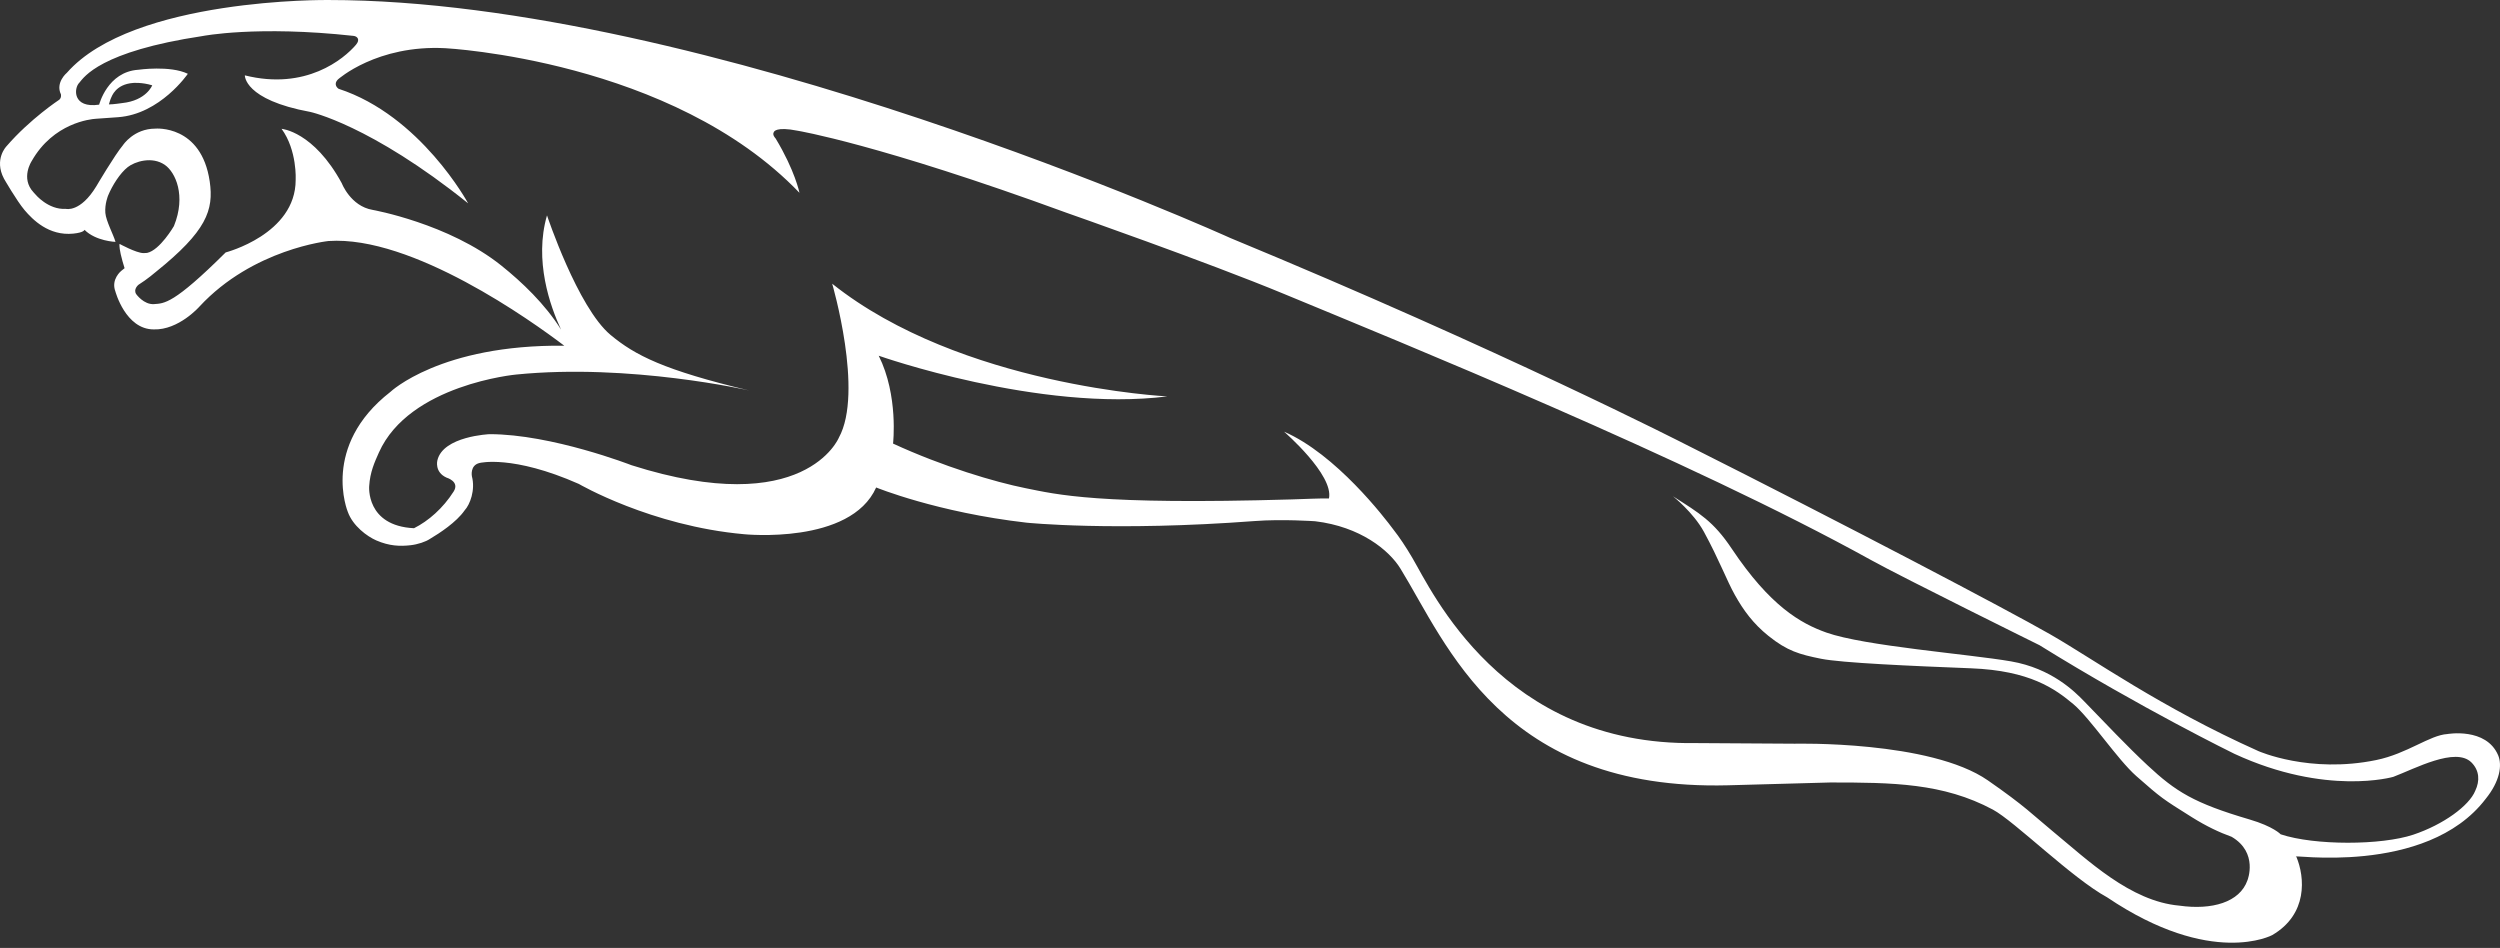 <svg width="240" height="91" viewBox="0 0 240 91" fill="none" xmlns="http://www.w3.org/2000/svg">
<rect x="0" y="0" width="240" height="91" fill="#333333" stroke="none"/>
<g clip-path="url(#clip0_1391_4103)">
<path d="M10.455 10.022C10.455 10.022 10.601 9.508 10.664 9.395C10.727 9.279 11.079 8.092 12.775 7.963C12.775 7.963 13.63 7.887 14.615 8.192C14.615 8.192 14.048 9.654 11.728 9.896C11.728 9.896 10.816 10.032 10.455 10.022ZM237.621 75.921C237.044 77.346 234.575 79.16 231.674 80.13C228.612 81.154 222.217 81.18 218.946 80.094C218.946 80.094 218.257 79.344 215.956 78.668C210.606 77.094 208.876 75.997 206.161 73.468C204.242 71.682 202.13 69.441 200.082 67.329C199.171 66.388 196.953 64.167 193.055 63.491C188.988 62.788 179.007 62.026 175.332 60.726C172.859 59.848 169.928 58.181 166.25 52.678C164.486 50.037 163.15 49.268 160.605 47.643C160.605 47.643 162.547 49.178 163.569 51.041C165.043 53.746 165.75 55.692 166.555 57.13C167.366 58.579 168.305 59.868 169.77 61.045C171.586 62.503 172.76 62.825 174.812 63.239C176.774 63.637 183.473 63.932 189.221 64.157C194.872 64.376 197.288 66.126 199.055 67.608C200.679 68.98 203.268 72.899 205.085 74.503C207.514 76.638 207.577 76.667 210.398 78.437C211.823 79.332 213.08 79.918 214.237 80.333C216.826 81.854 215.755 84.51 215.755 84.51C215.013 86.625 212.341 87.383 209.222 86.942C204.508 86.525 200.451 82.593 197.024 79.772C195.138 78.218 194.471 77.442 190.835 74.916C185.302 71.078 172.303 71.396 172.303 71.396L162.776 71.336C144.22 71.608 137.431 56.679 135.579 53.546C134.939 52.456 134.346 51.577 133.782 50.858C132.917 49.691 128.26 43.612 123.271 41.441C123.271 41.441 128.06 45.584 127.58 47.852C126.553 47.838 125.386 47.904 123.993 47.944C105.299 48.492 101.414 47.457 98.461 46.867C95.504 46.274 90.548 44.802 85.733 42.584C85.733 42.584 86.269 37.977 84.357 34.149C84.357 34.149 99.787 39.598 112.064 38.054C112.064 38.054 92.249 37.086 79.889 27.235C79.889 27.235 82.939 37.647 80.529 42.018C80.529 42.018 77.281 49.957 60.624 44.66C60.624 44.66 52.963 41.68 47.007 41.68C47.007 41.68 42.522 41.866 41.986 44.203C41.986 44.203 41.693 45.32 42.864 45.85C42.864 45.85 44.163 46.221 43.55 47.186C42.539 48.78 41.136 50.013 39.744 50.709C35.097 50.48 35.442 46.665 35.442 46.665C35.525 45.313 35.962 44.368 36.377 43.437C39.297 36.904 49.559 35.955 49.559 35.955C60.477 34.865 71.923 37.487 71.923 37.487C63.736 35.534 60.952 34.102 58.611 32.15C55.459 29.518 52.512 20.675 52.512 20.675C51.256 25.01 52.811 29.392 53.862 31.643C52.31 29.167 50.099 27.076 48.127 25.494C43.086 21.453 35.766 20.148 35.766 20.148C33.651 19.786 32.813 17.595 32.813 17.595C30.101 12.603 27.032 12.368 27.032 12.368C28.543 14.44 28.384 17.274 28.384 17.274C28.384 22.498 21.666 24.232 21.666 24.232C16.64 29.227 15.769 29.12 14.787 29.194C13.806 29.263 13.081 28.245 13.081 28.245C12.762 27.768 13.292 27.34 13.292 27.34C14.141 26.81 14.943 26.117 14.943 26.117C19.842 22.183 20.532 20.171 20.134 17.426C19.335 11.943 14.913 12.348 14.913 12.348C12.835 12.348 11.807 13.932 11.807 13.932C11.005 14.887 9.252 17.873 9.252 17.873C7.707 20.426 6.325 20.051 6.325 20.051C4.621 20.161 3.388 18.649 3.388 18.649C3.322 18.59 3.272 18.52 3.216 18.46C1.953 17.104 3.04 15.467 3.04 15.467C5.119 11.794 8.705 11.433 9.192 11.403C9.683 11.373 11.337 11.251 11.337 11.251C15.387 10.956 18.032 7.084 18.032 7.084C16.325 6.259 13.276 6.697 13.276 6.697C10.306 6.895 9.524 10.047 9.517 10.047C6.945 10.426 7.074 8.45 7.625 7.93C8.059 7.419 9.59 4.94 19.438 3.461C19.438 3.461 24.662 2.427 33.94 3.445C34.281 3.481 34.612 3.78 34.175 4.297C33.008 5.666 29.359 8.702 23.505 7.234C23.505 7.234 23.399 9.574 29.783 10.744C29.783 10.744 35.541 11.97 44.941 19.521C44.941 19.521 40.384 11.092 32.505 8.523C32.505 8.523 31.921 8.152 32.451 7.618C32.451 7.618 36.18 4.277 42.76 4.628C42.76 4.628 64.517 5.745 76.749 18.51C76.749 18.51 76.325 16.382 74.462 13.296C74.462 13.296 74.087 12.928 74.303 12.66C74.303 12.66 74.462 12.126 76.59 12.553C76.59 12.553 84.356 13.83 102.384 20.426C102.384 20.426 115.899 25.162 123.267 28.218C134.345 32.809 162.098 44.066 179.627 53.768C182.756 55.499 195.793 61.939 195.793 61.939C205.538 67.988 214.505 72.367 214.505 72.367C223.335 76.448 229.755 74.578 229.755 74.578C231.807 73.805 235.726 71.678 237.253 73.189C238.031 73.962 238.078 74.969 237.621 75.921ZM239.818 72.497C238.664 69.809 234.948 70.468 234.948 70.468C233.249 70.571 231.104 72.35 228.124 72.963C221.713 74.286 216.811 72.106 216.811 72.106C207.365 67.876 200.97 63.269 196.81 60.889C192.651 58.509 177.254 50.421 161.854 42.681C161.854 42.681 144.213 33.639 118.113 22.849C118.113 22.849 67.756 0.001 31.537 0.001C31.537 0.001 12.775 -0.235 6.422 6.985C6.422 6.985 5.301 7.913 5.848 9.057C5.848 9.057 5.924 9.372 5.689 9.574C5.689 9.574 2.895 11.41 0.62 14.045C0.62 14.045 -0.599 15.291 0.381 17.151C0.381 17.151 1.595 19.266 2.361 20.174C3.133 21.079 4.677 22.664 7.037 22.428C8.081 22.322 8.111 22.061 8.111 22.061C9.195 23.154 11.088 23.221 11.088 23.221C10.899 22.548 10.176 21.215 10.113 20.44C10.043 19.571 10.381 18.766 10.381 18.766C10.776 17.811 11.515 16.628 12.268 16.038C12.937 15.514 14.598 14.97 15.837 15.839C16.832 16.535 17.889 18.766 16.696 21.703C16.696 21.703 15.354 24.023 14.114 24.281L13.77 24.298C13.06 24.284 11.479 23.413 11.479 23.413C11.479 23.413 11.413 23.602 11.589 24.401C11.691 24.855 11.837 25.359 11.96 25.746L11.632 26.011C11.632 26.011 10.634 26.814 11.075 27.971C11.075 27.971 12.046 31.623 14.758 31.623C17.154 31.703 19.149 29.429 19.149 29.429C24.291 23.884 31.537 23.138 31.537 23.138C39.568 22.591 51.044 30.815 54.169 33.188C42.276 33.059 37.477 37.623 37.477 37.623C30.778 42.837 33.386 49.129 33.386 49.129C33.873 50.497 35.246 51.495 36.121 51.879C37.383 52.429 38.421 52.453 39.399 52.343C40.105 52.267 40.88 52.005 41.275 51.733C42.186 51.196 43.814 50.132 44.599 49.002C45.123 48.435 45.65 47.046 45.302 45.724C45.302 45.724 45.091 44.66 46.048 44.444C46.048 44.444 49.2 43.645 55.565 46.456C55.565 46.456 62.479 50.487 71.448 51.286C71.448 51.286 81.648 52.32 84.111 46.798C84.111 46.798 89.971 49.194 98.546 50.176C98.546 50.176 106.902 51.041 120.457 50.02C123.124 49.818 126.257 50.04 126.257 50.04C130.596 50.56 133.354 52.818 134.441 54.584C138.883 61.797 144.183 75.948 165.884 75.388L175.706 75.118C181.676 75.118 186.538 75.168 191.311 77.72C193.396 78.837 198.902 84.303 202.293 86.149C212.333 92.915 218.133 89.769 218.133 89.769C221.551 87.778 221.282 84.233 220.45 82.249C219.422 81.923 232.89 84.224 238.632 76.683C239.99 75.002 240.228 73.462 239.818 72.497Z" fill="white"/>
</g>
<defs>
<clipPath id="clip0_1391_4103">
<rect width="240" height="90.5" fill="white"/>
</clipPath>
</defs>
</svg>
